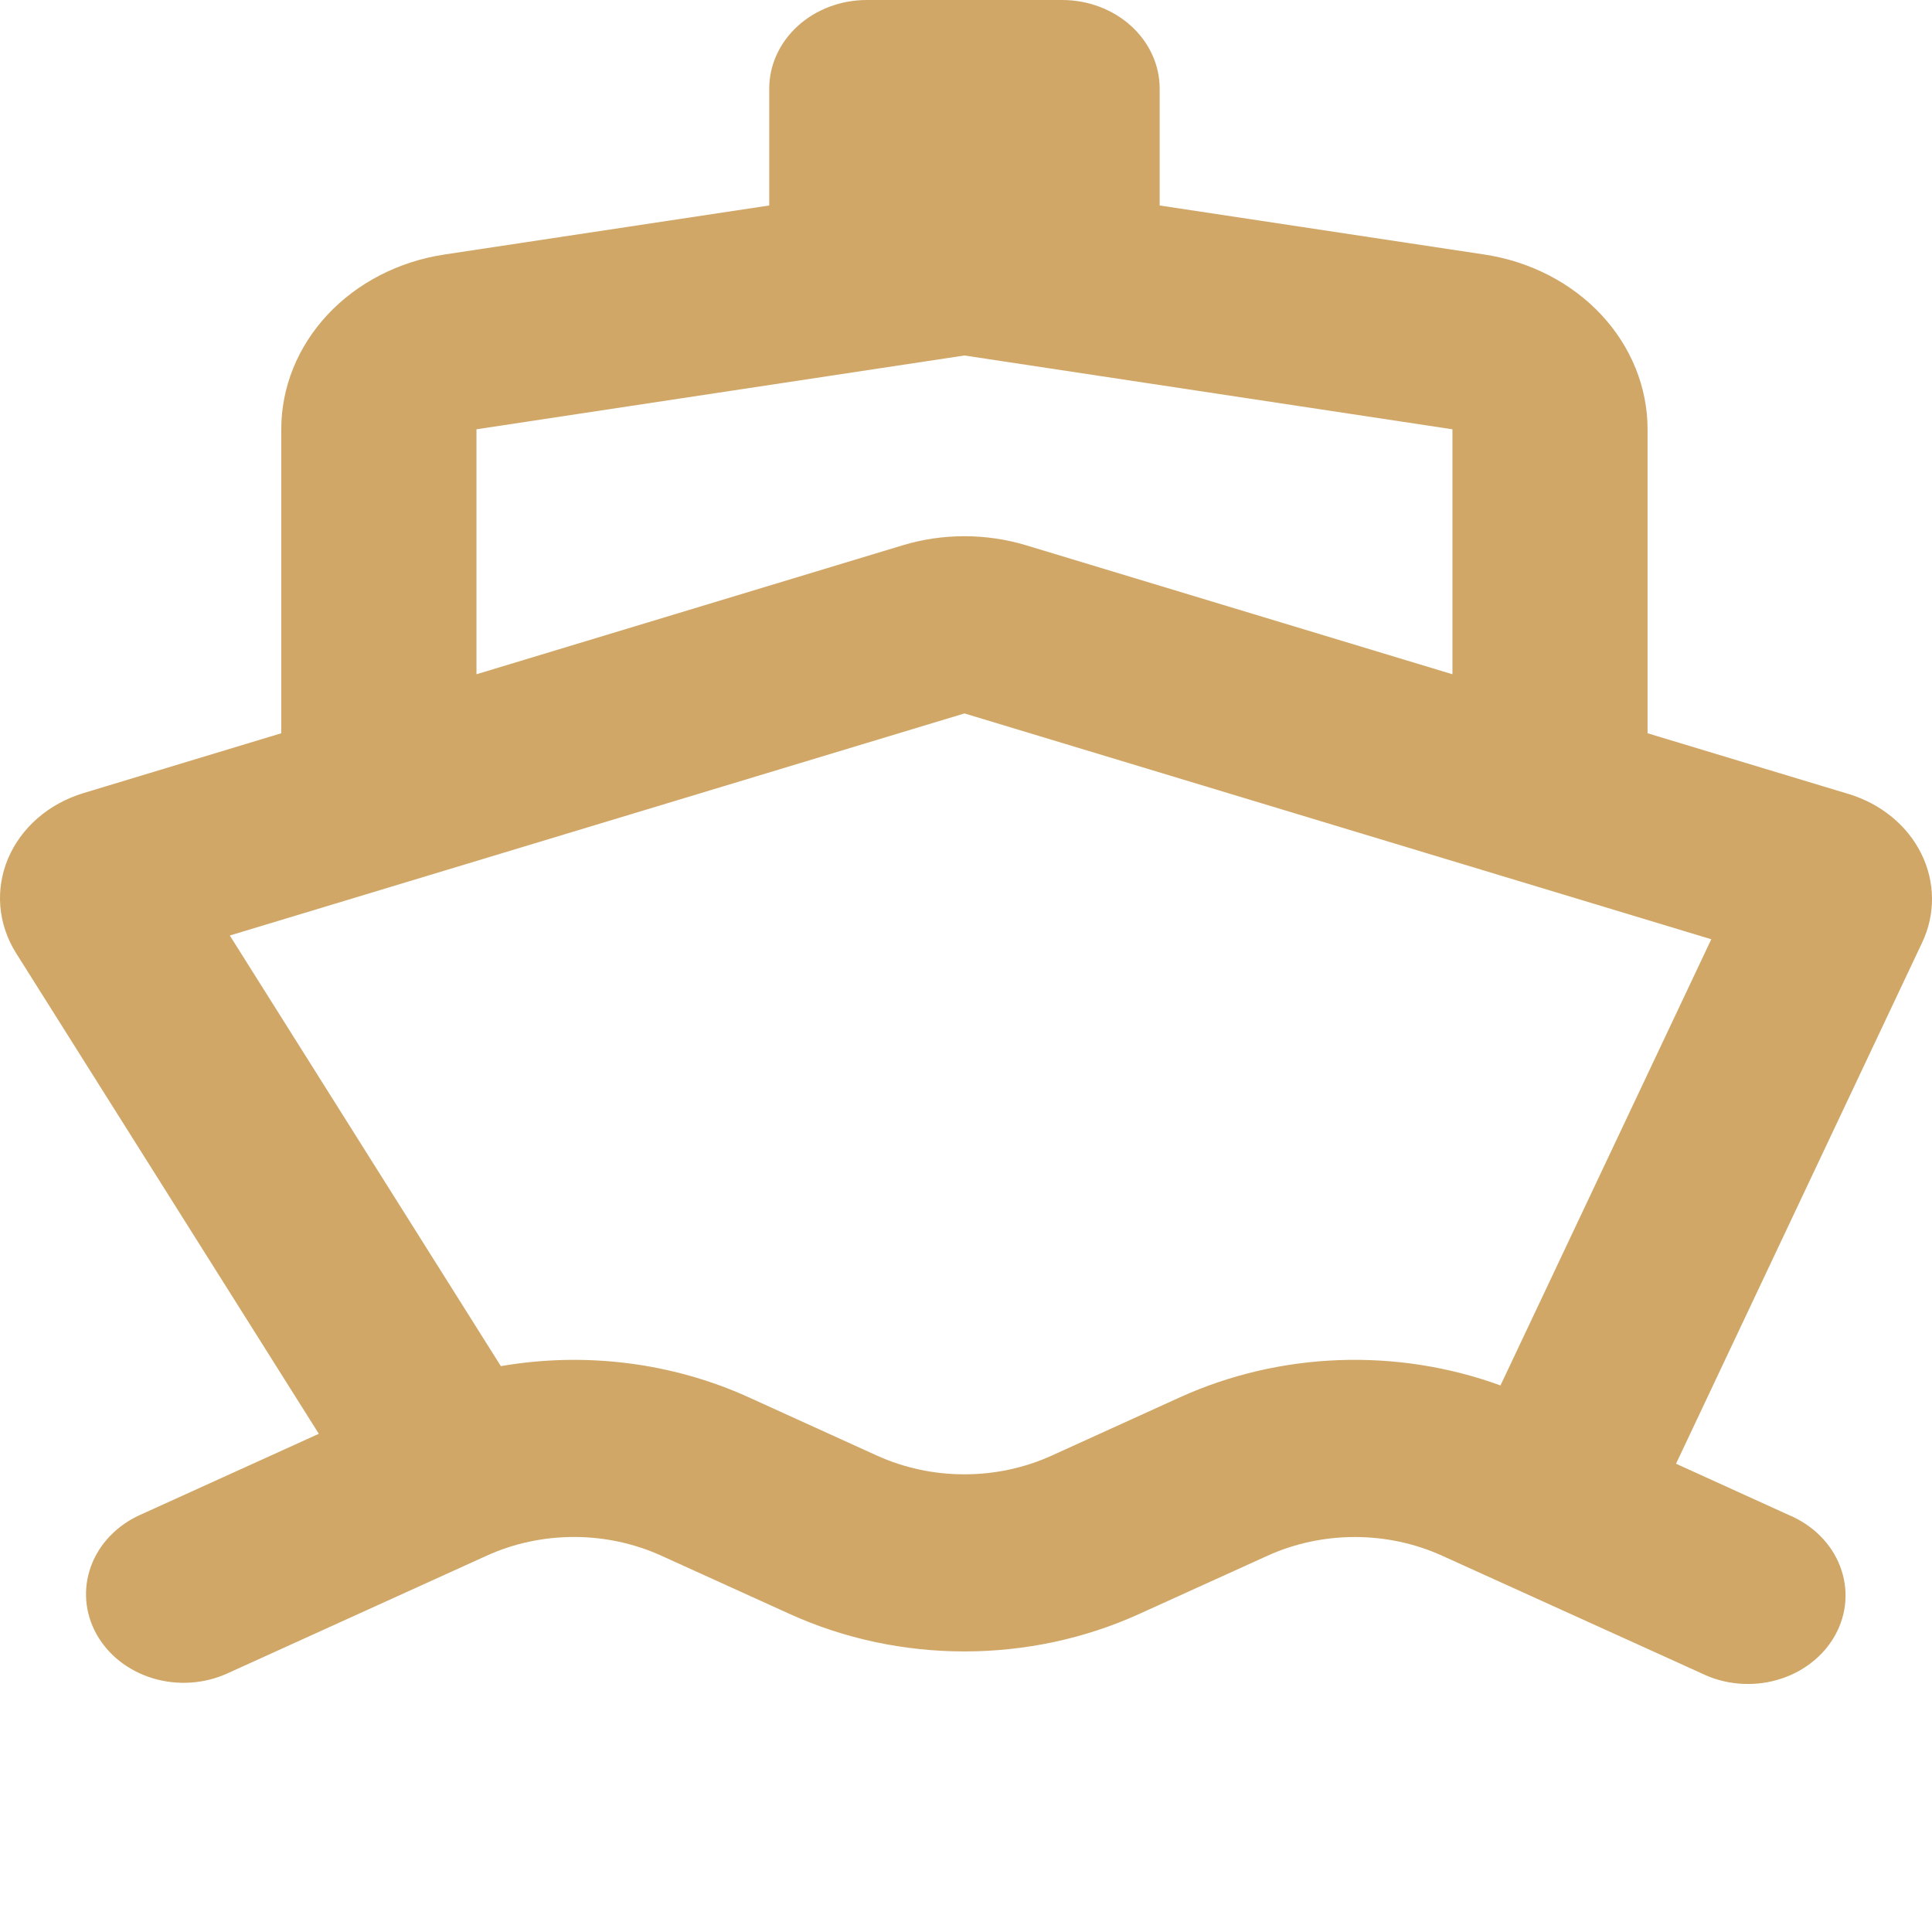 <svg    overflow="visible" style="display: block;" viewBox="0 0 45 45" fill="none" xmlns="http://www.w3.org/2000/svg">
<g id="Group">
<g id="Vector">
</g>
<path id="Vector_2" fill-rule="evenodd" clip-rule="evenodd" d="M17.917 2.063C17.917 1.516 18.157 0.991 18.583 0.604C19.009 0.217 19.588 0 20.191 0H24.737C25.34 0 25.918 0.217 26.345 0.604C26.771 0.991 27.011 1.516 27.011 2.063V4.786L34.578 5.929C35.639 6.09 36.603 6.587 37.298 7.332C37.993 8.078 38.375 9.023 38.375 9.999V17.079L43.058 18.494C43.431 18.607 43.774 18.789 44.065 19.028C44.357 19.267 44.59 19.559 44.751 19.885C44.912 20.21 44.997 20.563 45 20.919C45.003 21.276 44.925 21.63 44.769 21.957L39.038 34.093L41.666 35.288C41.943 35.404 42.191 35.569 42.395 35.773C42.6 35.978 42.758 36.217 42.858 36.478C42.959 36.739 43.001 37.015 42.982 37.291C42.963 37.567 42.883 37.836 42.746 38.083C42.61 38.33 42.421 38.55 42.189 38.729C41.958 38.909 41.689 39.044 41.398 39.127C41.108 39.211 40.803 39.24 40.499 39.214C40.196 39.188 39.902 39.108 39.634 38.976L33.589 36.235C32.958 35.949 32.263 35.8 31.557 35.8C30.852 35.8 30.156 35.949 29.525 36.235L26.531 37.594C25.268 38.167 23.876 38.465 22.464 38.465C21.052 38.465 19.66 38.167 18.397 37.594L15.403 36.235C14.772 35.948 14.075 35.799 13.37 35.799C12.664 35.799 11.967 35.948 11.336 36.235L5.294 38.978C4.754 39.223 4.13 39.263 3.557 39.09C2.985 38.916 2.513 38.544 2.243 38.054C1.974 37.565 1.929 36.998 2.12 36.479C2.311 35.959 2.722 35.53 3.261 35.286L7.426 33.396L0.374 22.199C0.166 21.868 0.041 21.498 0.008 21.118C-0.024 20.738 0.037 20.356 0.187 19.999C0.337 19.643 0.573 19.321 0.876 19.057C1.18 18.793 1.544 18.594 1.943 18.473L6.551 17.079V9.999C6.551 9.023 6.932 8.078 7.627 7.332C8.322 6.587 9.286 6.09 10.347 5.929L17.917 4.786V2.063ZM11.666 31.82C13.624 31.481 15.652 31.735 17.435 32.544L20.427 33.904C21.059 34.191 21.755 34.34 22.462 34.34C23.168 34.34 23.865 34.191 24.496 33.904L27.488 32.544C28.639 32.022 29.9 31.727 31.186 31.68C32.472 31.633 33.755 31.834 34.949 32.27L39.859 21.877L22.464 16.617L5.353 21.79L11.666 31.82ZM33.83 15.705V9.999L22.464 8.28L11.098 9.999V15.705L21.025 12.701C21.958 12.419 22.967 12.419 23.901 12.701L33.83 15.705Z" fill="#D0A767"/>
</g>
</svg>

